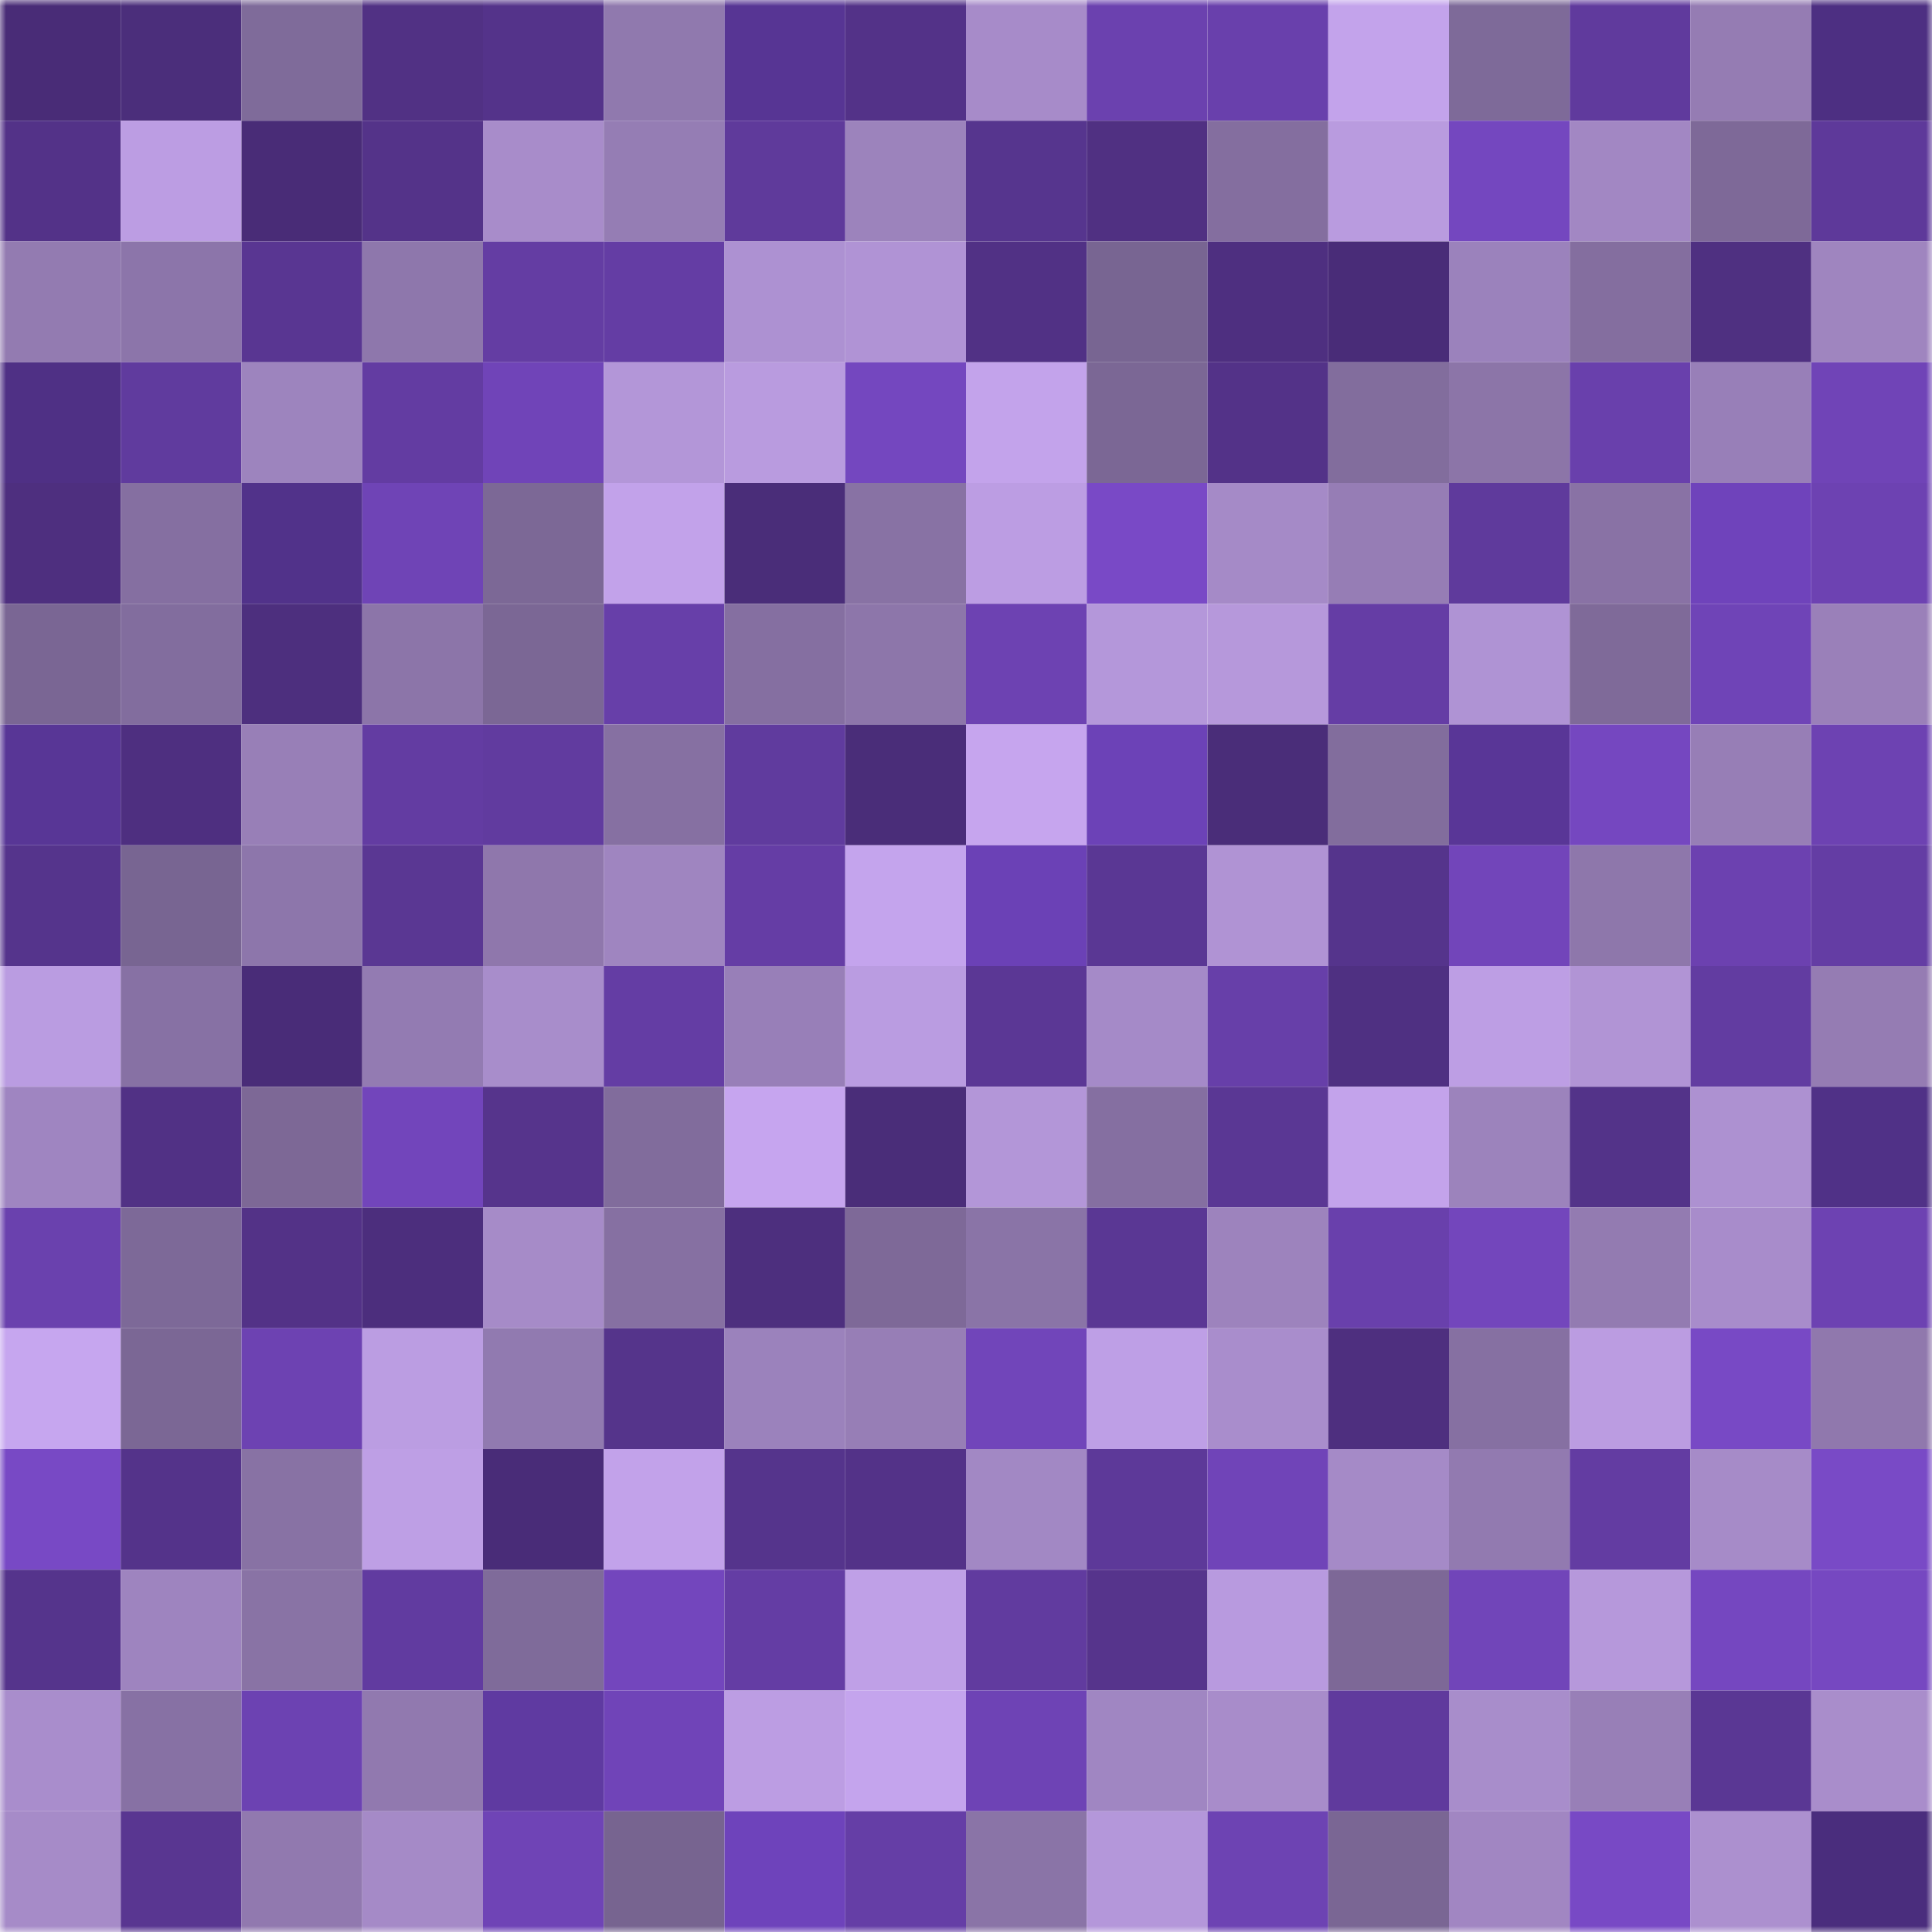 <svg viewBox="0 0 160 160" fill="none" role="img" xmlns="http://www.w3.org/2000/svg" width="240" height="240" name="farcaster%2Cgzmxb"><mask id="663558299" mask-type="alpha" maskUnits="userSpaceOnUse" x="0" y="0" width="160" height="160"><rect width="160" height="160" fill="#FFFFFF"></rect></mask><g mask="url(#663558299)"><rect x="0" y="0" width="10" height="10" fill="#492c77"></rect><rect x="10" y="0" width="10" height="10" fill="#4b2e7b"></rect><rect x="20" y="0" width="10" height="10" fill="#7f6b9a"></rect><rect x="30" y="0" width="10" height="10" fill="#513184"></rect><rect x="40" y="0" width="10" height="10" fill="#54338a"></rect><rect x="50" y="0" width="10" height="10" fill="#9079ae"></rect><rect x="60" y="0" width="10" height="10" fill="#573594"></rect><rect x="70" y="0" width="10" height="10" fill="#533288"></rect><rect x="80" y="0" width="10" height="10" fill="#a78bc9"></rect><rect x="90" y="0" width="10" height="10" fill="#6b41af"></rect><rect x="100" y="0" width="10" height="10" fill="#6940ac"></rect><rect x="110" y="0" width="10" height="10" fill="#c3a3eb"></rect><rect x="120" y="0" width="10" height="10" fill="#7e6a99"></rect><rect x="130" y="0" width="10" height="10" fill="#603a9d"></rect><rect x="140" y="0" width="10" height="10" fill="#957cb3"></rect><rect x="150" y="0" width="10" height="10" fill="#4d2f82"></rect><rect x="0" y="10" width="10" height="10" fill="#533288"></rect><rect x="10" y="10" width="10" height="10" fill="#bc9de3"></rect><rect x="20" y="10" width="10" height="10" fill="#492c77"></rect><rect x="30" y="10" width="10" height="10" fill="#543389"></rect><rect x="40" y="10" width="10" height="10" fill="#a88cca"></rect><rect x="50" y="10" width="10" height="10" fill="#957db4"></rect><rect x="60" y="10" width="10" height="10" fill="#5f3a9b"></rect><rect x="70" y="10" width="10" height="10" fill="#9c83bc"></rect><rect x="80" y="10" width="10" height="10" fill="#56358e"></rect><rect x="90" y="10" width="10" height="10" fill="#503082"></rect><rect x="100" y="10" width="10" height="10" fill="#846e9f"></rect><rect x="110" y="10" width="10" height="10" fill="#b99bdf"></rect><rect x="120" y="10" width="10" height="10" fill="#7447bf"></rect><rect x="130" y="10" width="10" height="10" fill="#a287c3"></rect><rect x="140" y="10" width="10" height="10" fill="#7e6998"></rect><rect x="150" y="10" width="10" height="10" fill="#5e399a"></rect><rect x="0" y="20" width="10" height="10" fill="#937bb1"></rect><rect x="10" y="20" width="10" height="10" fill="#8c75aa"></rect><rect x="20" y="20" width="10" height="10" fill="#593692"></rect><rect x="30" y="20" width="10" height="10" fill="#8e77ac"></rect><rect x="40" y="20" width="10" height="10" fill="#643da3"></rect><rect x="50" y="20" width="10" height="10" fill="#643da4"></rect><rect x="60" y="20" width="10" height="10" fill="#ad91d2"></rect><rect x="70" y="20" width="10" height="10" fill="#b093d5"></rect><rect x="80" y="20" width="10" height="10" fill="#513185"></rect><rect x="90" y="20" width="10" height="10" fill="#786592"></rect><rect x="100" y="20" width="10" height="10" fill="#4e2f80"></rect><rect x="110" y="20" width="10" height="10" fill="#492c78"></rect><rect x="120" y="20" width="10" height="10" fill="#9b82bc"></rect><rect x="130" y="20" width="10" height="10" fill="#846e9f"></rect><rect x="140" y="20" width="10" height="10" fill="#4f3081"></rect><rect x="150" y="20" width="10" height="10" fill="#9f85bf"></rect><rect x="0" y="30" width="10" height="10" fill="#4f3085"></rect><rect x="10" y="30" width="10" height="10" fill="#603b9e"></rect><rect x="20" y="30" width="10" height="10" fill="#9d84be"></rect><rect x="30" y="30" width="10" height="10" fill="#633ca2"></rect><rect x="40" y="30" width="10" height="10" fill="#7044b8"></rect><rect x="50" y="30" width="10" height="10" fill="#b396d8"></rect><rect x="60" y="30" width="10" height="10" fill="#b99bdf"></rect><rect x="70" y="30" width="10" height="10" fill="#7447bf"></rect><rect x="80" y="30" width="10" height="10" fill="#c3a3eb"></rect><rect x="90" y="30" width="10" height="10" fill="#7b6795"></rect><rect x="100" y="30" width="10" height="10" fill="#533288"></rect><rect x="110" y="30" width="10" height="10" fill="#826d9d"></rect><rect x="120" y="30" width="10" height="10" fill="#8c75a8"></rect><rect x="130" y="30" width="10" height="10" fill="#6940ac"></rect><rect x="140" y="30" width="10" height="10" fill="#987fb8"></rect><rect x="150" y="30" width="10" height="10" fill="#7044b7"></rect><rect x="0" y="40" width="10" height="10" fill="#4e2f7f"></rect><rect x="10" y="40" width="10" height="10" fill="#856fa1"></rect><rect x="20" y="40" width="10" height="10" fill="#51328a"></rect><rect x="30" y="40" width="10" height="10" fill="#6f44b6"></rect><rect x="40" y="40" width="10" height="10" fill="#7c6896"></rect><rect x="50" y="40" width="10" height="10" fill="#c2a2ea"></rect><rect x="60" y="40" width="10" height="10" fill="#4a2d79"></rect><rect x="70" y="40" width="10" height="10" fill="#8872a4"></rect><rect x="80" y="40" width="10" height="10" fill="#bc9de3"></rect><rect x="90" y="40" width="10" height="10" fill="#7949c6"></rect><rect x="100" y="40" width="10" height="10" fill="#a58ac7"></rect><rect x="110" y="40" width="10" height="10" fill="#967db5"></rect><rect x="120" y="40" width="10" height="10" fill="#5f3a9c"></rect><rect x="130" y="40" width="10" height="10" fill="#8972a5"></rect><rect x="140" y="40" width="10" height="10" fill="#6f43bb"></rect><rect x="150" y="40" width="10" height="10" fill="#6d42b2"></rect><rect x="0" y="50" width="10" height="10" fill="#7a6694"></rect><rect x="10" y="50" width="10" height="10" fill="#826d9e"></rect><rect x="20" y="50" width="10" height="10" fill="#4d2f7e"></rect><rect x="30" y="50" width="10" height="10" fill="#8c75a9"></rect><rect x="40" y="50" width="10" height="10" fill="#7b6795"></rect><rect x="50" y="50" width="10" height="10" fill="#673fa9"></rect><rect x="60" y="50" width="10" height="10" fill="#856fa1"></rect><rect x="70" y="50" width="10" height="10" fill="#8d76aa"></rect><rect x="80" y="50" width="10" height="10" fill="#6d42b2"></rect><rect x="90" y="50" width="10" height="10" fill="#b497da"></rect><rect x="100" y="50" width="10" height="10" fill="#b698db"></rect><rect x="110" y="50" width="10" height="10" fill="#653da5"></rect><rect x="120" y="50" width="10" height="10" fill="#af93d4"></rect><rect x="130" y="50" width="10" height="10" fill="#7f6a99"></rect><rect x="140" y="50" width="10" height="10" fill="#6f44b7"></rect><rect x="150" y="50" width="10" height="10" fill="#9a80b9"></rect><rect x="0" y="60" width="10" height="10" fill="#583696"></rect><rect x="10" y="60" width="10" height="10" fill="#4e2f80"></rect><rect x="20" y="60" width="10" height="10" fill="#987fb7"></rect><rect x="30" y="60" width="10" height="10" fill="#633ca2"></rect><rect x="40" y="60" width="10" height="10" fill="#613b9f"></rect><rect x="50" y="60" width="10" height="10" fill="#8670a2"></rect><rect x="60" y="60" width="10" height="10" fill="#603b9e"></rect><rect x="70" y="60" width="10" height="10" fill="#4a2d79"></rect><rect x="80" y="60" width="10" height="10" fill="#c6a5ee"></rect><rect x="90" y="60" width="10" height="10" fill="#6c42b7"></rect><rect x="100" y="60" width="10" height="10" fill="#4a2d79"></rect><rect x="110" y="60" width="10" height="10" fill="#826d9d"></rect><rect x="120" y="60" width="10" height="10" fill="#593697"></rect><rect x="130" y="60" width="10" height="10" fill="#7547c0"></rect><rect x="140" y="60" width="10" height="10" fill="#977eb6"></rect><rect x="150" y="60" width="10" height="10" fill="#6d42b2"></rect><rect x="0" y="70" width="10" height="10" fill="#55348c"></rect><rect x="10" y="70" width="10" height="10" fill="#786592"></rect><rect x="20" y="70" width="10" height="10" fill="#8d76ab"></rect><rect x="30" y="70" width="10" height="10" fill="#5a3793"></rect><rect x="40" y="70" width="10" height="10" fill="#8f77ac"></rect><rect x="50" y="70" width="10" height="10" fill="#9f85c0"></rect><rect x="60" y="70" width="10" height="10" fill="#653da5"></rect><rect x="70" y="70" width="10" height="10" fill="#c4a4ed"></rect><rect x="80" y="70" width="10" height="10" fill="#6b41b6"></rect><rect x="90" y="70" width="10" height="10" fill="#5a3794"></rect><rect x="100" y="70" width="10" height="10" fill="#b093d4"></rect><rect x="110" y="70" width="10" height="10" fill="#55348c"></rect><rect x="120" y="70" width="10" height="10" fill="#7245ba"></rect><rect x="130" y="70" width="10" height="10" fill="#8e77ab"></rect><rect x="140" y="70" width="10" height="10" fill="#6c41b0"></rect><rect x="150" y="70" width="10" height="10" fill="#643da4"></rect><rect x="0" y="80" width="10" height="10" fill="#ba9ce1"></rect><rect x="10" y="80" width="10" height="10" fill="#8771a4"></rect><rect x="20" y="80" width="10" height="10" fill="#492c78"></rect><rect x="30" y="80" width="10" height="10" fill="#937bb2"></rect><rect x="40" y="80" width="10" height="10" fill="#a88dcb"></rect><rect x="50" y="80" width="10" height="10" fill="#643da4"></rect><rect x="60" y="80" width="10" height="10" fill="#987fb8"></rect><rect x="70" y="80" width="10" height="10" fill="#ba9ce1"></rect><rect x="80" y="80" width="10" height="10" fill="#5b3795"></rect><rect x="90" y="80" width="10" height="10" fill="#a58ac8"></rect><rect x="100" y="80" width="10" height="10" fill="#673fa9"></rect><rect x="110" y="80" width="10" height="10" fill="#4f3082"></rect><rect x="120" y="80" width="10" height="10" fill="#bd9ee4"></rect><rect x="130" y="80" width="10" height="10" fill="#b194d5"></rect><rect x="140" y="80" width="10" height="10" fill="#623ca1"></rect><rect x="150" y="80" width="10" height="10" fill="#957cb3"></rect><rect x="0" y="90" width="10" height="10" fill="#9f85c1"></rect><rect x="10" y="90" width="10" height="10" fill="#513185"></rect><rect x="20" y="90" width="10" height="10" fill="#7d6896"></rect><rect x="30" y="90" width="10" height="10" fill="#7245bb"></rect><rect x="40" y="90" width="10" height="10" fill="#56348c"></rect><rect x="50" y="90" width="10" height="10" fill="#816c9c"></rect><rect x="60" y="90" width="10" height="10" fill="#c6a5ef"></rect><rect x="70" y="90" width="10" height="10" fill="#4a2d79"></rect><rect x="80" y="90" width="10" height="10" fill="#b396d8"></rect><rect x="90" y="90" width="10" height="10" fill="#856fa1"></rect><rect x="100" y="90" width="10" height="10" fill="#5a3794"></rect><rect x="110" y="90" width="10" height="10" fill="#c3a3eb"></rect><rect x="120" y="90" width="10" height="10" fill="#9c83bc"></rect><rect x="130" y="90" width="10" height="10" fill="#533389"></rect><rect x="140" y="90" width="10" height="10" fill="#ad91d1"></rect><rect x="150" y="90" width="10" height="10" fill="#503187"></rect><rect x="0" y="100" width="10" height="10" fill="#6a41ae"></rect><rect x="10" y="100" width="10" height="10" fill="#7d6998"></rect><rect x="20" y="100" width="10" height="10" fill="#533287"></rect><rect x="30" y="100" width="10" height="10" fill="#4c2e7d"></rect><rect x="40" y="100" width="10" height="10" fill="#a68bc8"></rect><rect x="50" y="100" width="10" height="10" fill="#8670a2"></rect><rect x="60" y="100" width="10" height="10" fill="#4d2f7e"></rect><rect x="70" y="100" width="10" height="10" fill="#7e6998"></rect><rect x="80" y="100" width="10" height="10" fill="#8a74a7"></rect><rect x="90" y="100" width="10" height="10" fill="#5a3794"></rect><rect x="100" y="100" width="10" height="10" fill="#9d83bd"></rect><rect x="110" y="100" width="10" height="10" fill="#6940ac"></rect><rect x="120" y="100" width="10" height="10" fill="#7346bc"></rect><rect x="130" y="100" width="10" height="10" fill="#937bb1"></rect><rect x="140" y="100" width="10" height="10" fill="#a88ccb"></rect><rect x="150" y="100" width="10" height="10" fill="#6d42b2"></rect><rect x="0" y="110" width="10" height="10" fill="#c6a6ef"></rect><rect x="10" y="110" width="10" height="10" fill="#7b6795"></rect><rect x="20" y="110" width="10" height="10" fill="#6d42b2"></rect><rect x="30" y="110" width="10" height="10" fill="#bb9de2"></rect><rect x="40" y="110" width="10" height="10" fill="#917ab0"></rect><rect x="50" y="110" width="10" height="10" fill="#55348b"></rect><rect x="60" y="110" width="10" height="10" fill="#9b82bc"></rect><rect x="70" y="110" width="10" height="10" fill="#977eb6"></rect><rect x="80" y="110" width="10" height="10" fill="#7145ba"></rect><rect x="90" y="110" width="10" height="10" fill="#be9fe6"></rect><rect x="100" y="110" width="10" height="10" fill="#a98dcc"></rect><rect x="110" y="110" width="10" height="10" fill="#4e2f7f"></rect><rect x="120" y="110" width="10" height="10" fill="#8670a2"></rect><rect x="130" y="110" width="10" height="10" fill="#bb9ce1"></rect><rect x="140" y="110" width="10" height="10" fill="#7849c5"></rect><rect x="150" y="110" width="10" height="10" fill="#9078ad"></rect><rect x="0" y="120" width="10" height="10" fill="#7849c5"></rect><rect x="10" y="120" width="10" height="10" fill="#54338a"></rect><rect x="20" y="120" width="10" height="10" fill="#8872a4"></rect><rect x="30" y="120" width="10" height="10" fill="#be9fe5"></rect><rect x="40" y="120" width="10" height="10" fill="#492c78"></rect><rect x="50" y="120" width="10" height="10" fill="#c2a2ea"></rect><rect x="60" y="120" width="10" height="10" fill="#55348c"></rect><rect x="70" y="120" width="10" height="10" fill="#533288"></rect><rect x="80" y="120" width="10" height="10" fill="#a288c4"></rect><rect x="90" y="120" width="10" height="10" fill="#5d3999"></rect><rect x="100" y="120" width="10" height="10" fill="#7044b8"></rect><rect x="110" y="120" width="10" height="10" fill="#a58ac7"></rect><rect x="120" y="120" width="10" height="10" fill="#927ab0"></rect><rect x="130" y="120" width="10" height="10" fill="#633ca2"></rect><rect x="140" y="120" width="10" height="10" fill="#a68bc8"></rect><rect x="150" y="120" width="10" height="10" fill="#794ac6"></rect><rect x="0" y="130" width="10" height="10" fill="#55348c"></rect><rect x="10" y="130" width="10" height="10" fill="#9e84bf"></rect><rect x="20" y="130" width="10" height="10" fill="#8973a5"></rect><rect x="30" y="130" width="10" height="10" fill="#613ba0"></rect><rect x="40" y="130" width="10" height="10" fill="#7f6b9a"></rect><rect x="50" y="130" width="10" height="10" fill="#7346bd"></rect><rect x="60" y="130" width="10" height="10" fill="#643da4"></rect><rect x="70" y="130" width="10" height="10" fill="#bfa0e7"></rect><rect x="80" y="130" width="10" height="10" fill="#613b9f"></rect><rect x="90" y="130" width="10" height="10" fill="#56348c"></rect><rect x="100" y="130" width="10" height="10" fill="#b89adf"></rect><rect x="110" y="130" width="10" height="10" fill="#7d6897"></rect><rect x="120" y="130" width="10" height="10" fill="#7145b9"></rect><rect x="130" y="130" width="10" height="10" fill="#b698db"></rect><rect x="140" y="130" width="10" height="10" fill="#7547c0"></rect><rect x="150" y="130" width="10" height="10" fill="#7648c1"></rect><rect x="0" y="140" width="10" height="10" fill="#a98dcc"></rect><rect x="10" y="140" width="10" height="10" fill="#8771a4"></rect><rect x="20" y="140" width="10" height="10" fill="#6c42b2"></rect><rect x="30" y="140" width="10" height="10" fill="#9179af"></rect><rect x="40" y="140" width="10" height="10" fill="#5f3aa1"></rect><rect x="50" y="140" width="10" height="10" fill="#7044b8"></rect><rect x="60" y="140" width="10" height="10" fill="#bc9de3"></rect><rect x="70" y="140" width="10" height="10" fill="#c4a4ed"></rect><rect x="80" y="140" width="10" height="10" fill="#6e43b5"></rect><rect x="90" y="140" width="10" height="10" fill="#a086c2"></rect><rect x="100" y="140" width="10" height="10" fill="#a88cca"></rect><rect x="110" y="140" width="10" height="10" fill="#603a9d"></rect><rect x="120" y="140" width="10" height="10" fill="#a88dcb"></rect><rect x="130" y="140" width="10" height="10" fill="#987fb7"></rect><rect x="140" y="140" width="10" height="10" fill="#5a3794"></rect><rect x="150" y="140" width="10" height="10" fill="#a98dcb"></rect><rect x="0" y="150" width="10" height="10" fill="#a68bc8"></rect><rect x="10" y="150" width="10" height="10" fill="#593691"></rect><rect x="20" y="150" width="10" height="10" fill="#9179af"></rect><rect x="30" y="150" width="10" height="10" fill="#a58ac7"></rect><rect x="40" y="150" width="10" height="10" fill="#6f44b6"></rect><rect x="50" y="150" width="10" height="10" fill="#776490"></rect><rect x="60" y="150" width="10" height="10" fill="#6e43bb"></rect><rect x="70" y="150" width="10" height="10" fill="#653ea6"></rect><rect x="80" y="150" width="10" height="10" fill="#8a74a7"></rect><rect x="90" y="150" width="10" height="10" fill="#b497da"></rect><rect x="100" y="150" width="10" height="10" fill="#6d43b3"></rect><rect x="110" y="150" width="10" height="10" fill="#7a6694"></rect><rect x="120" y="150" width="10" height="10" fill="#a186c2"></rect><rect x="130" y="150" width="10" height="10" fill="#7849c5"></rect><rect x="140" y="150" width="10" height="10" fill="#ac90cf"></rect><rect x="150" y="150" width="10" height="10" fill="#4a2d7d"></rect></g></svg>